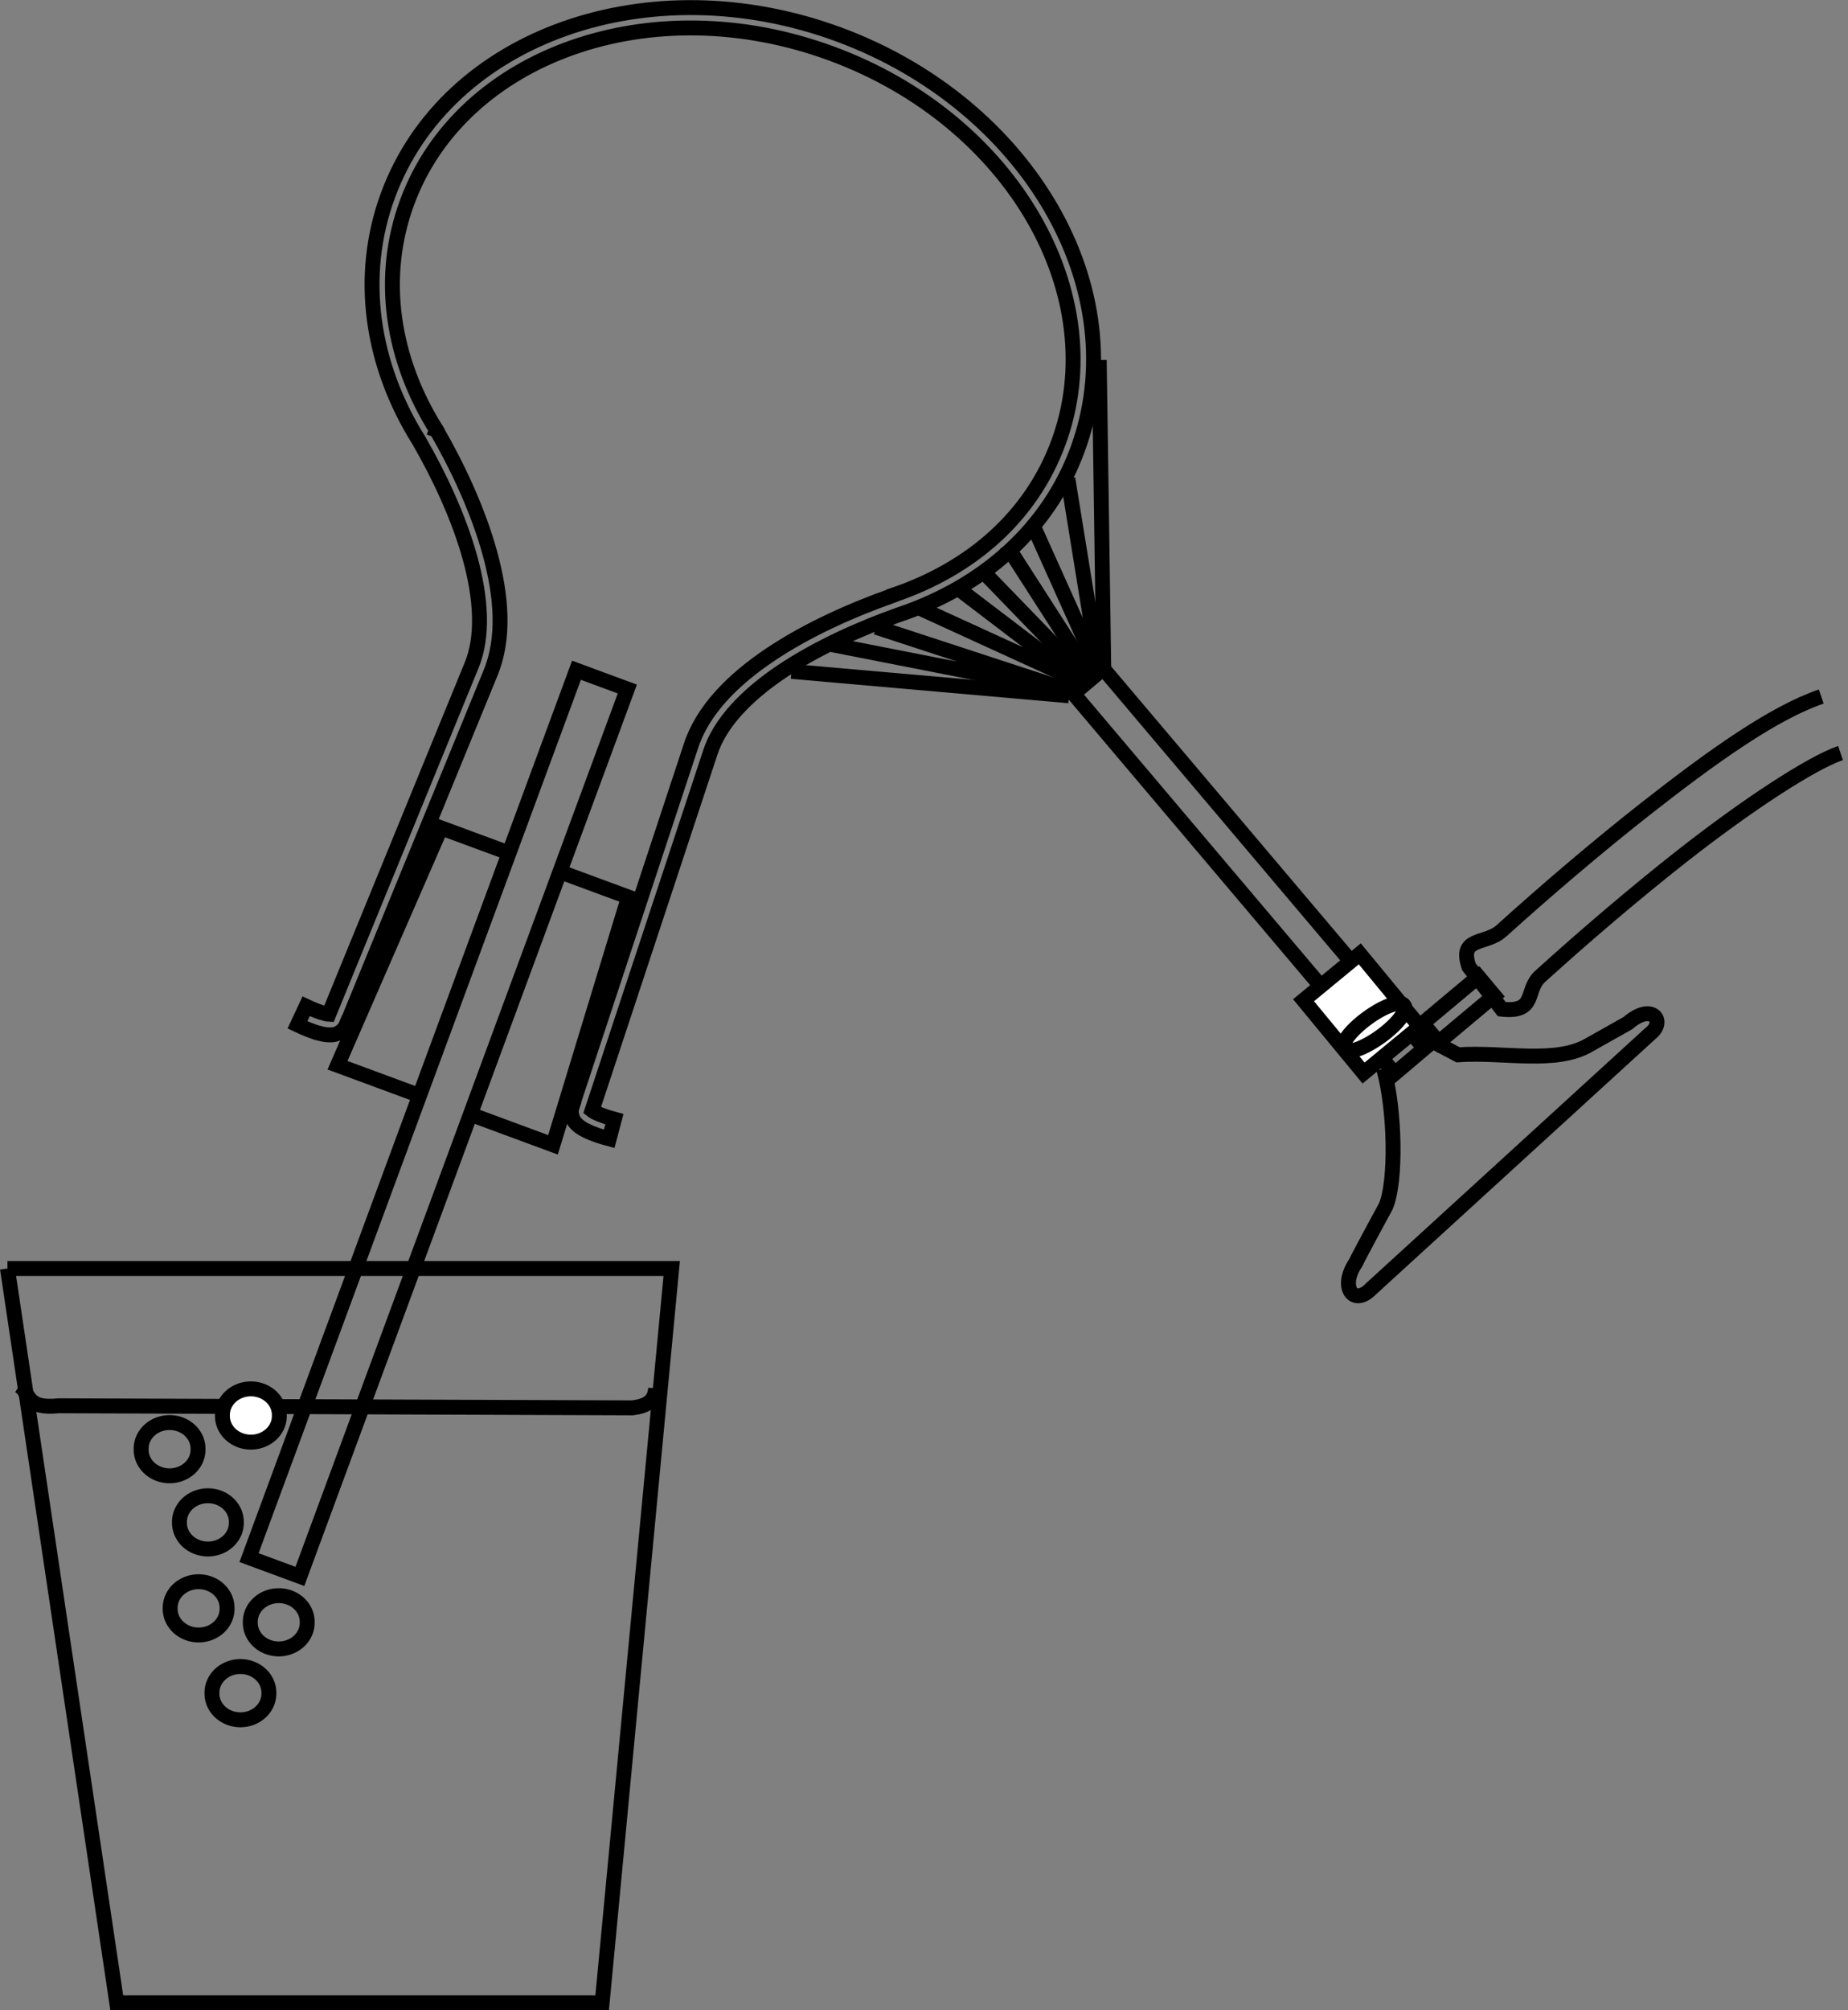 <?xml version="1.0" encoding="UTF-8"?>
<svg version="1.0" viewBox="0 0 186 202.24" xmlns="http://www.w3.org/2000/svg">
<rect x="0" y="0" width="186" height="202.24" fill="#808080" stroke="none"/>
<g transform="translate(-78.429 -291.24)">
<g transform="translate(67.036 283.28)" stroke="#000" stroke-miterlimit="5">
<path d="m12.143 135.58h66.857l-7 73.87h-48.857l-11-73.87z" fill="none" stroke-width="1.5"/>
<rect transform="rotate(-40.232)" x="40.965" y="136.51" width="3.918" height="50.047" fill="none" stroke-width="1.5"/>
<rect transform="matrix(.771 -.636 .636 .771 0 0)" x="40.92" y="174.6" width="7.341" height="9.497" fill="#fff" fill-rule="evenodd" stroke-width="1.5"/>
<path transform="matrix(.755 -.549 .551 .752 -17.771 98.353)" d="m140.49 116.88a3.974 1.169 0 1 1-7.94 0 3.974 1.169 0 1 1 7.94 0z" fill="none" stroke-width="1.609"/>
<g transform="matrix(-.642 -.237 .237 -.642 -7.09 182.03)" fill="none" stroke-width="2.192">
<path d="m-34.125 121.75c-0.616 0.07-1.236 0.2-1.844 0.53-0.585 0.32-1.191 1.13-1.219 2h-0.031v0.1l-1.969 55.68c-0.245 5.64 2.432 11.35 6.25 16.66 3.819 5.3 8.835 10.23 13.563 14.16h0.031v0.03c9.798 7.54 15.625 18.16 15.625 29.9 2e-4 23.11-22.703 42.13-51.031 42.13s-51.06-19.02-51.06-42.13c0-11.43 5.51-21.79 15.154-29.53v-0.03c4.865-4.05 9.958-9.01 13.812-14.34 3.854-5.34 6.527-11.08 6.282-16.72l-1.938-55.66v-0.09h-0.031c-0.028-0.88-0.665-1.68-1.25-2-0.608-0.34-1.196-0.46-1.813-0.53-1.232-0.15-2.591-0.07-3.687 0.03l0.281 2.97c1-0.09 2.214-0.13 3.031-0.03 0.273 0.03 0.374 0.08 0.5 0.12l1.907 55.31v0.03c0.199 4.58-2.081 9.78-5.719 14.82-3.638 5.03-8.557 9.88-13.281 13.81-10.238 8.22-16.248 19.45-16.248 31.84 0 25.06 24.384 45.13 54.06 45.13s54.031-20.07 54.031-45.13c2.5e-4 -12.73-6.354-24.25-16.781-32.28-4.581-3.81-9.397-8.55-13-13.56s-5.887-10.21-5.688-14.78v-0.03l1.938-55.32c0.127-0.04 0.203-0.06 0.469-0.09 0.817-0.1 2.062-0.06 3.062 0.03l0.25-3c-1.096-0.09-2.423-0.18-3.656-0.03z"/>
<g transform="translate(-124.69 14.061)">
<path d="m65.872 142.2h-10.819l-2.194-38.01h12.96m8.54 0h12.282l-2.194 38.01h-9.981"/>
<rect x="65.809" y="31.777" width="7.971" height="139.06"/>
</g>
</g>
<path d="m194.7 78.034c-4.84 1.653-11.03 6.074-17.78 11.375-4.92 3.873-9.99 8.206-14.4 12.191-1.62 1.46-4.33 0.55-3.28 3.63l3.31 4.26c3.55 0.38 2.32-1.91 3.86-3.3 4.35-3.94 9.39-8.258 14.23-12.063 6.56-5.153 13.05-9.399 16-10.406" fill="none" stroke-width="1.5"/>
<rect transform="rotate(-39.95)" x="47.289" y="184.29" width="7.309" height="2.489" fill="none" stroke-width="1.5"/>
<path d="m150.66 115.48c1.16 4.19 1.28 11.37 0.21 13.85 0 0-2.62 4.81-3.04 5.7-1.62 2.4-0.22 4.41 1.55 2.6l28.14-25.71c1.53-1.18 0.19-3.16-2.28-1.03l-3.89 2.19c-3.38 2-8.65 0.67-13.21 1l-4.2-2.22" fill="none" stroke-width="1.5"/>
<path transform="translate(.234 .234)" d="m38.221 178.07a2.864 2.63 0 1 1-5.727 0 2.864 2.63 0 1 1 5.727 0z" fill="none" stroke-width="1.5"/>
<path transform="translate(4.091 -6.896)" d="m38.221 178.07a2.864 2.63 0 1 1-5.727 0 2.864 2.63 0 1 1 5.727 0z" fill="none" stroke-width="1.5"/>
<path transform="translate(-3.974 -8.299)" d="m38.221 178.07a2.864 2.63 0 1 1-5.727 0 2.864 2.63 0 1 1 5.727 0z" fill="none" stroke-width="1.5"/>
<path transform="translate(-3.039 -16.948)" d="m38.221 178.07a2.864 2.63 0 1 1-5.727 0 2.864 2.63 0 1 1 5.727 0z" fill="none" stroke-width="1.5"/>
<path transform="translate(-6.896 -24.312)" d="m38.221 178.07a2.864 2.63 0 1 1-5.727 0 2.864 2.63 0 1 1 5.727 0z" fill="none" stroke-width="1.5"/>
<path d="m118.99 77.961-27.938-2.455" fill="none" stroke-width="1.5"/>
<path d="m122.49 75.506-0.46-31.324" fill="none" stroke-width="1.5"/>
<path d="m95.143 72.818 24.427 4.792-19.986-6.545" fill="none" stroke-width="1.5"/>
<path d="m103.56 68.961 16.6 7.597-12.74-9.701" fill="none" stroke-width="1.5"/>
<path d="m120.74 76.208-10.52-10.87" fill="none" stroke-width="1.5"/>
<path d="m121.32 76.208-8.64-13.442" fill="none" stroke-width="1.5"/>
<path d="m115.25 60.545 6.78 15.078-3.16-19.519" fill="none" stroke-width="1.5"/>
<path d="m13.325 147.38c1.176 0.74 0.589 2.37 3.976 2.01l57.741 0.21c1.281-0.16 2.291-0.59 2.335-1.99" fill="none" stroke-width="1.5"/>
<path transform="translate(1.286 -27.701)" d="m38.221 178.07a2.864 2.63 0 1 1-5.727 0 2.864 2.63 0 1 1 5.727 0z" fill="#fff" fill-rule="evenodd" stroke-width="1.5"/>
</g>
</g>
</svg>
